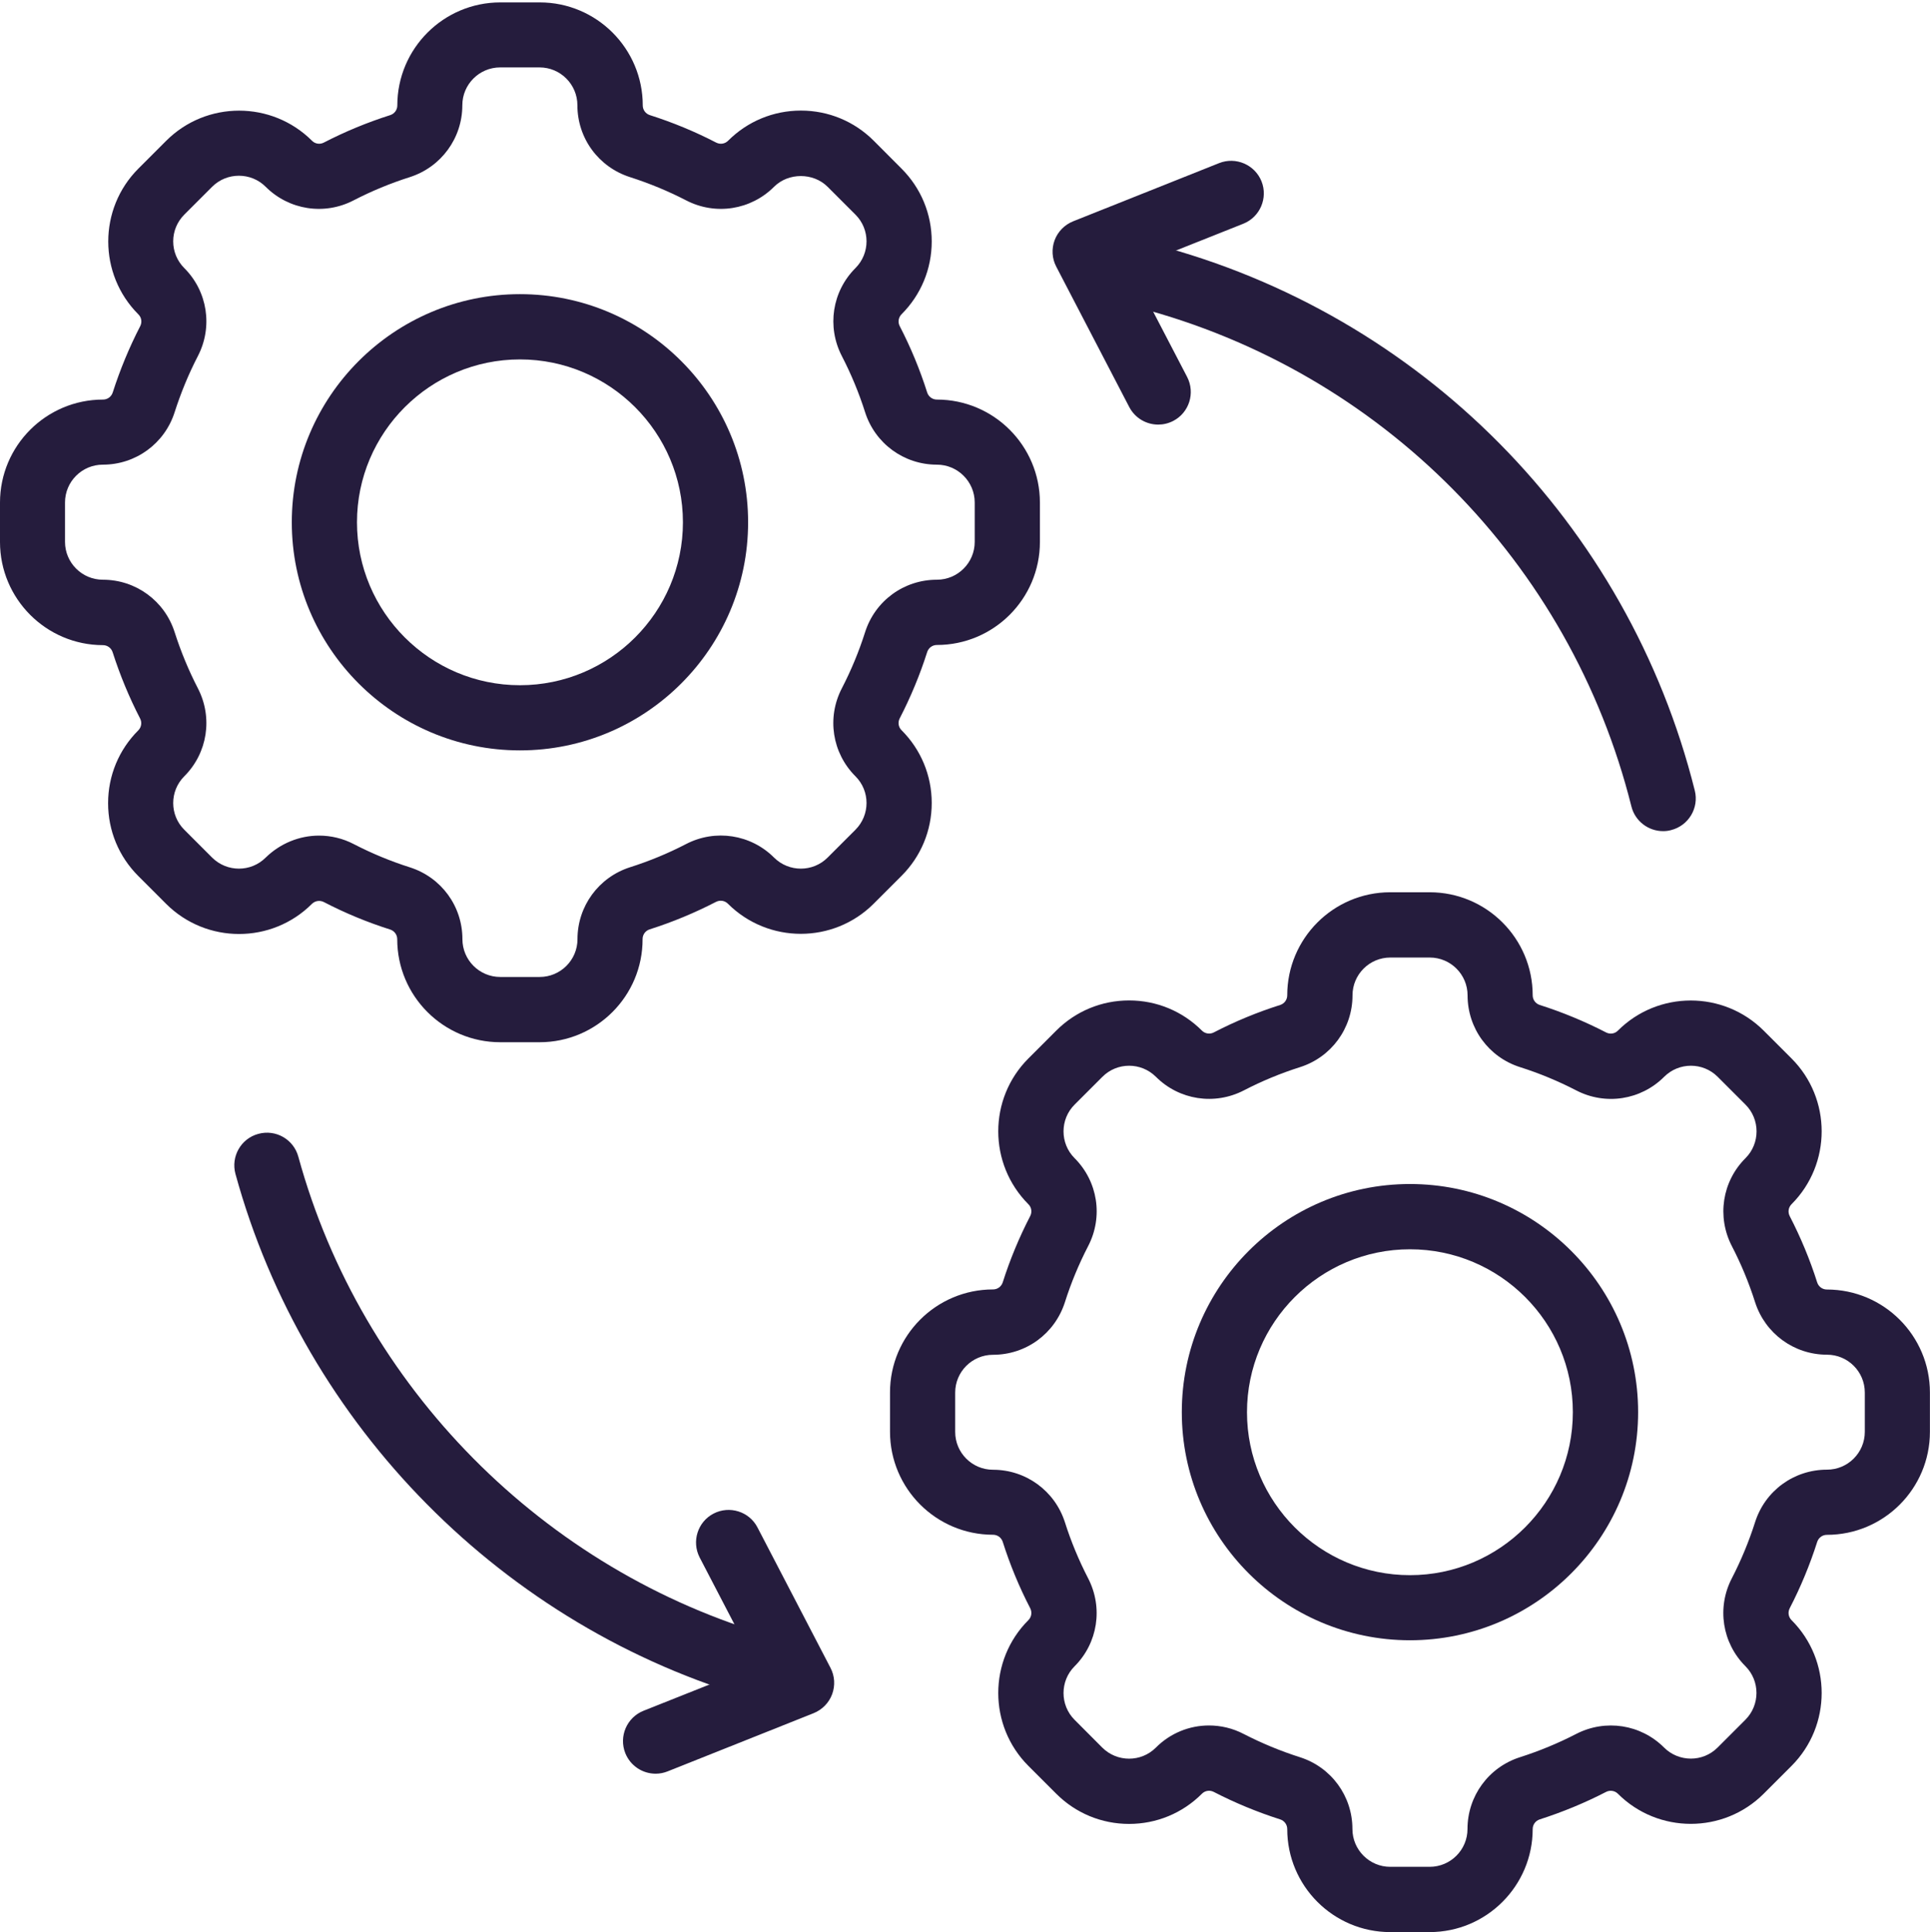 <?xml version="1.0" encoding="utf-8"?>
<!-- Generator: Adobe Illustrator 28.2.0, SVG Export Plug-In . SVG Version: 6.00 Build 0)  -->
<svg version="1.1" id="レイヤー_1" xmlns="http://www.w3.org/2000/svg" xmlns:xlink="http://www.w3.org/1999/xlink" x="0px"
	 y="0px" viewBox="0 0 224.42 224.7" style="enable-background:new 0 0 224.42 224.7;" xml:space="preserve">
<style type="text/css">
	.st0{fill:#251C3D;}
</style>
<g>
	<g>
		<g>
			<path class="st0" d="M193.38,96.66c-1.7,0-3.25-1.15-3.68-2.87c-7.1-28.39-29.1-50.62-57.41-58.03c-2.03-0.53-3.24-2.6-2.71-4.63
				c0.53-2.03,2.6-3.23,4.63-2.71c31,8.1,55.09,32.45,62.86,63.52c0.51,2.03-0.73,4.09-2.76,4.6
				C193.99,96.63,193.68,96.66,193.38,96.66z"/>
		</g>
		<g>
			<path class="st0" d="M88.87,197.78c-0.34,0-0.7-0.05-1.04-0.15c-29.25-8.36-52.41-31.77-60.45-61.1
				c-0.55-2.02,0.63-4.11,2.65-4.66c2.03-0.56,4.11,0.63,4.66,2.65c7.34,26.79,28.51,48.18,55.22,55.82
				c2.01,0.58,3.18,2.67,2.6,4.69C92.04,196.69,90.52,197.78,88.87,197.78z"/>
		</g>
		<g>
			<path class="st0" d="M76.24,206.28c-1.51,0-2.93-0.9-3.53-2.39c-0.77-1.94,0.17-4.15,2.12-4.93l13.09-5.21l-6.56-12.61
				c-0.96-1.86-0.24-4.15,1.61-5.11c1.85-0.96,4.15-0.25,5.11,1.61l8.49,16.33c0.5,0.95,0.56,2.07,0.19,3.07
				c-0.37,1-1.16,1.8-2.15,2.2l-16.98,6.77C77.18,206.19,76.71,206.28,76.24,206.28z"/>
		</g>
		<g>
			<path class="st0" d="M134.68,49.38c-1.37,0-2.69-0.74-3.37-2.04l-8.49-16.33c-0.5-0.95-0.56-2.07-0.19-3.07
				c0.37-1,1.16-1.8,2.15-2.2l16.98-6.77c1.94-0.77,4.15,0.18,4.93,2.12c0.77,1.94-0.17,4.15-2.12,4.93l-13.09,5.21l6.56,12.61
				c0.96,1.86,0.24,4.15-1.61,5.11C135.87,49.24,135.27,49.38,134.68,49.38z"/>
		</g>
	</g>
	<g>
		<g>
			<g>
				<path class="st0" d="M166.24,224.7h-4.58c-6.61,0-11.98-5.37-11.98-11.98c0-0.52-0.33-0.97-0.83-1.13
					c-2.66-0.85-5.25-1.92-7.71-3.19c-0.46-0.24-1.02-0.16-1.38,0.21c-2.26,2.26-5.27,3.51-8.47,3.51c-3.2,0-6.21-1.25-8.47-3.51
					l-3.24-3.24c-4.67-4.67-4.67-12.28,0-16.95c0.37-0.37,0.45-0.92,0.21-1.39c-1.28-2.47-2.35-5.06-3.19-7.71
					c-0.16-0.5-0.61-0.83-1.13-0.83c-6.61,0-11.98-5.37-11.98-11.98v-4.57c0-6.61,5.37-11.98,11.98-11.98
					c0.52,0,0.97-0.33,1.13-0.83c0.84-2.65,1.92-5.24,3.19-7.7c0.24-0.46,0.16-1.02-0.21-1.38c-4.67-4.68-4.67-12.28,0-16.95
					l3.24-3.24c2.26-2.26,5.27-3.51,8.47-3.51c3.2,0,6.21,1.25,8.47,3.51c0.36,0.36,0.92,0.45,1.38,0.21
					c2.47-1.28,5.06-2.35,7.71-3.19c0.5-0.16,0.83-0.61,0.83-1.13c0-6.61,5.37-11.98,11.98-11.98h4.58
					c6.61,0,11.98,5.37,11.98,11.98c0,0.52,0.33,0.97,0.83,1.13c2.64,0.84,5.24,1.92,7.7,3.19c0.46,0.24,1.02,0.16,1.38-0.21
					c4.67-4.67,12.27-4.67,16.95,0l3.24,3.24c4.67,4.67,4.67,12.27,0,16.95c-0.37,0.37-0.45,0.92-0.21,1.39
					c1.27,2.46,2.35,5.05,3.19,7.7c0.16,0.5,0.61,0.83,1.13,0.83c6.61,0,11.98,5.37,11.98,11.98v4.57c0,6.61-5.37,11.98-11.98,11.98
					c-0.52,0-0.97,0.33-1.13,0.83c-0.84,2.63-1.91,5.23-3.19,7.7c-0.24,0.47-0.16,1.02,0.21,1.39c4.67,4.67,4.67,12.27,0,16.95
					l-3.24,3.24c-4.67,4.67-12.28,4.67-16.95,0c-0.36-0.36-0.92-0.45-1.38-0.21c-2.46,1.27-5.05,2.34-7.7,3.19
					c-0.5,0.16-0.83,0.61-0.83,1.13C178.22,219.32,172.85,224.7,166.24,224.7z M140.58,200.67c1.37,0,2.76,0.32,4.04,0.99
					c2.08,1.07,4.27,1.98,6.53,2.7c3.65,1.16,6.11,4.52,6.11,8.35c0,2.42,1.97,4.4,4.4,4.4h4.58c2.43,0,4.4-1.97,4.4-4.4
					c0-3.83,2.46-7.19,6.11-8.35c2.25-0.72,4.45-1.63,6.52-2.7c3.41-1.76,7.52-1.13,10.23,1.58c1.72,1.71,4.5,1.72,6.22,0l3.24-3.24
					c1.71-1.72,1.71-4.51,0-6.22c-2.71-2.71-3.35-6.82-1.58-10.23c1.08-2.09,1.99-4.29,2.7-6.52c1.16-3.66,4.52-6.11,8.36-6.11
					c2.43,0,4.4-1.97,4.4-4.4v-4.57c0-2.43-1.97-4.4-4.4-4.4c-3.83,0-7.19-2.46-8.36-6.11c-0.71-2.24-1.62-4.44-2.7-6.52
					c-1.76-3.41-1.13-7.52,1.59-10.23c1.71-1.71,1.71-4.51,0-6.22l-3.24-3.24c-1.72-1.72-4.51-1.71-6.22,0
					c-2.71,2.71-6.82,3.35-10.23,1.58c-2.09-1.08-4.28-1.99-6.52-2.7c-3.66-1.16-6.11-4.52-6.11-8.35c0-2.43-1.97-4.4-4.4-4.4h-4.58
					c-2.43,0-4.4,1.97-4.4,4.4c0,3.83-2.46,7.19-6.11,8.35c-2.24,0.71-4.44,1.62-6.52,2.7c-3.41,1.76-7.52,1.13-10.23-1.58
					c-1.72-1.71-4.5-1.72-6.22,0l-3.24,3.24c-1.71,1.71-1.71,4.51,0,6.22c2.71,2.71,3.35,6.82,1.58,10.23
					c-1.08,2.09-1.99,4.28-2.7,6.52c-1.17,3.66-4.52,6.12-8.36,6.12c-2.43,0-4.4,1.97-4.4,4.4v4.57c0,2.43,1.97,4.4,4.4,4.4
					c3.83,0,7.19,2.46,8.36,6.11c0.71,2.24,1.62,4.43,2.7,6.52c1.76,3.41,1.13,7.52-1.58,10.23c-1.71,1.71-1.71,4.51,0,6.22
					l3.23,3.24c1.72,1.71,4.51,1.71,6.22,0C136.09,201.55,138.32,200.67,140.58,200.67z"/>
			</g>
			<g>
				<path class="st0" d="M163.95,190.76c-14.63,0-26.53-11.9-26.53-26.53c0-14.63,11.9-26.53,26.53-26.53
					c14.63,0,26.53,11.9,26.53,26.53C190.48,178.86,178.58,190.76,163.95,190.76z M163.95,145.29c-10.45,0-18.95,8.5-18.95,18.95
					c0,10.45,8.5,18.95,18.95,18.95c10.44,0,18.94-8.5,18.94-18.95C182.9,153.78,174.4,145.29,163.95,145.29z"/>
			</g>
		</g>
		<g>
			<g>
				<path class="st0" d="M62.75,121.21h-4.58c-6.61,0-11.98-5.37-11.98-11.98c0-0.52-0.33-0.97-0.83-1.13
					c-2.65-0.84-5.24-1.91-7.7-3.19c-0.47-0.24-1.02-0.15-1.39,0.21c-4.67,4.67-12.27,4.67-16.95,0l-3.24-3.24
					c-2.26-2.26-3.51-5.27-3.51-8.47c0-3.2,1.25-6.21,3.51-8.47c0.36-0.36,0.45-0.92,0.21-1.38c-1.27-2.46-2.34-5.05-3.19-7.7
					c-0.16-0.5-0.61-0.83-1.13-0.83C5.37,75.02,0,69.64,0,63.03v-4.58c0-6.61,5.37-11.98,11.98-11.98c0.52,0,0.97-0.33,1.13-0.83
					c0.85-2.65,1.92-5.24,3.19-7.7c0.24-0.46,0.16-1.02-0.21-1.38c-4.67-4.67-4.67-12.28,0-16.95l3.24-3.24
					c4.67-4.67,12.27-4.67,16.95,0c0.36,0.37,0.92,0.45,1.38,0.21c2.47-1.28,5.07-2.35,7.71-3.19c0.5-0.16,0.83-0.61,0.83-1.13
					c0-6.61,5.37-11.98,11.98-11.98h4.58c6.61,0,11.98,5.37,11.98,11.98c0,0.52,0.33,0.97,0.83,1.13c2.64,0.84,5.23,1.91,7.7,3.19
					c0.47,0.24,1.02,0.16,1.39-0.21c2.26-2.26,5.27-3.51,8.47-3.51c3.2,0,6.21,1.25,8.47,3.51l3.23,3.24
					c2.26,2.26,3.51,5.27,3.51,8.47c0,3.2-1.25,6.21-3.51,8.47c-0.36,0.36-0.45,0.92-0.21,1.38c1.28,2.47,2.35,5.06,3.19,7.71
					c0.16,0.5,0.61,0.83,1.13,0.83c6.61,0,11.98,5.37,11.98,11.98v4.58c0,6.61-5.37,11.98-11.98,11.98c-0.52,0-0.97,0.33-1.13,0.83
					c-0.84,2.64-1.92,5.24-3.19,7.7c-0.24,0.46-0.16,1.02,0.21,1.38c2.26,2.26,3.51,5.27,3.51,8.47c0,3.2-1.25,6.21-3.51,8.47
					l-3.24,3.24c-4.67,4.67-12.27,4.67-16.95,0c-0.37-0.37-0.92-0.45-1.39-0.21c-2.46,1.27-5.05,2.35-7.7,3.19
					c-0.5,0.16-0.83,0.61-0.83,1.13C74.74,115.83,69.36,121.21,62.75,121.21z M37.1,97.18c1.37,0,2.76,0.32,4.04,0.99
					c2.09,1.08,4.28,1.99,6.52,2.7c3.66,1.17,6.11,4.52,6.11,8.35c0,2.43,1.97,4.4,4.4,4.4h4.58c2.43,0,4.4-1.97,4.4-4.4
					c0-3.83,2.46-7.19,6.11-8.36c2.24-0.71,4.44-1.62,6.52-2.7c3.4-1.76,7.52-1.13,10.23,1.58c1.72,1.71,4.51,1.71,6.22,0l3.24-3.24
					c1.72-1.72,1.72-4.51,0-6.22c-2.71-2.71-3.35-6.82-1.58-10.23c1.08-2.09,1.99-4.28,2.7-6.52c1.16-3.66,4.52-6.11,8.35-6.11
					c2.43,0,4.4-1.97,4.4-4.4v-4.58c0-2.42-1.97-4.4-4.4-4.4c-3.83,0-7.19-2.46-8.35-6.11c-0.71-2.24-1.62-4.43-2.7-6.52
					c-1.76-3.41-1.13-7.52,1.58-10.23c1.72-1.72,1.72-4.51,0-6.22l-3.24-3.24c-1.66-1.66-4.56-1.66-6.22,0
					c-2.71,2.71-6.82,3.35-10.23,1.58c-2.09-1.08-4.28-1.98-6.52-2.7c-3.66-1.17-6.12-4.52-6.12-8.36c0-2.42-1.97-4.4-4.4-4.4h-4.58
					c-2.42,0-4.4,1.97-4.4,4.4c0,3.83-2.46,7.19-6.11,8.36c-2.24,0.71-4.44,1.62-6.53,2.7c-3.4,1.77-7.52,1.13-10.23-1.58
					c-1.71-1.71-4.51-1.71-6.22,0l-3.24,3.24c-0.83,0.83-1.29,1.94-1.29,3.11s0.46,2.28,1.29,3.11c2.71,2.71,3.34,6.83,1.58,10.23
					c-1.08,2.08-1.98,4.28-2.7,6.52c-1.16,3.65-4.52,6.11-8.35,6.11c-2.43,0-4.4,1.97-4.4,4.4v4.58c0,2.42,1.97,4.4,4.4,4.4
					c3.83,0,7.19,2.46,8.35,6.11c0.72,2.25,1.63,4.45,2.7,6.52c1.76,3.41,1.13,7.52-1.58,10.23c-1.72,1.72-1.72,4.51,0,6.22
					l3.24,3.24c1.72,1.71,4.51,1.71,6.22,0C32.6,98.07,34.83,97.18,37.1,97.18z"/>
			</g>
			<g>
				<path class="st0" d="M60.46,87.27c-14.63,0-26.53-11.9-26.53-26.53c0-14.63,11.9-26.53,26.53-26.53s26.53,11.9,26.53,26.53
					C86.99,75.37,75.09,87.27,60.46,87.27z M60.46,41.8c-10.45,0-18.95,8.5-18.95,18.94c0,10.45,8.5,18.95,18.95,18.95
					s18.95-8.5,18.95-18.95C79.41,50.3,70.91,41.8,60.46,41.8z"/>
			</g>
		</g>
	</g>
</g>
</svg>
